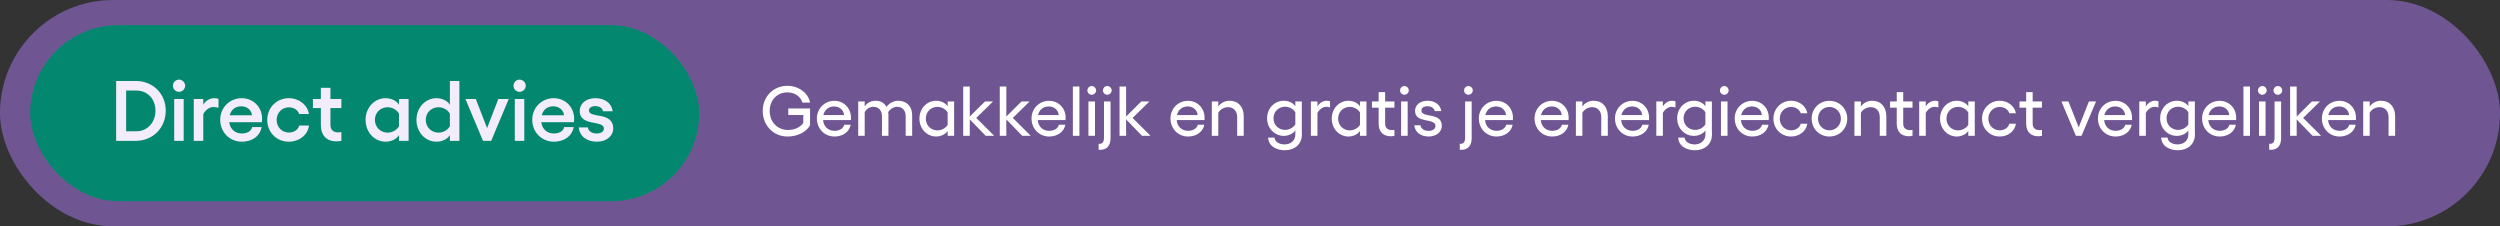 <svg xmlns="http://www.w3.org/2000/svg" xmlns:xlink="http://www.w3.org/1999/xlink" width="497px" height="45px" viewBox="0 0 497 45"><rect x="0" y="0" width="497" height="45" fill="#333333" stroke="none"/><title>button Direct Advies</title><g id="Homepage" stroke="none" stroke-width="1" fill="none" fill-rule="evenodd"><g id="button-Direct-Advies"><rect id="Rectangle" fill="#6F5693" x="0" y="0" width="497" height="45" rx="22.5"></rect><rect id="Rectangle" fill="#04876F" x="6" y="5" width="133" height="35" rx="17.5"></rect><g id="Direct-advies" transform="translate(23.088, 15.828)" fill="#F2ECFB" fill-rule="nonzero"><path d="M3.91,0.272 L0,0.272 L0,12.172 L3.91,12.172 C7.293,12.172 9.86,9.605 9.86,6.171 C9.86,2.771 7.293,0.272 3.91,0.272 Z M1.989,10.268 L1.989,2.176 L4.046,2.176 C6.222,2.176 7.82,3.842 7.82,6.171 C7.82,8.517 6.205,10.268 4.046,10.268 L1.989,10.268 Z" id="Shape"></path><path d="M11.543,3.859 L11.543,12.172 L13.43,12.172 L13.43,3.859 L11.543,3.859 Z M11.288,1.207 C11.288,1.887 11.832,2.431 12.495,2.431 C13.158,2.431 13.719,1.887 13.719,1.207 C13.719,0.561 13.158,0 12.495,0 C11.832,0 11.288,0.561 11.288,1.207 Z" id="Shape"></path><path d="M15.436,12.172 L17.323,12.172 L17.323,6.868 C17.765,5.95 18.666,5.44 19.295,5.44 C19.618,5.44 19.992,5.508 20.349,5.61 L20.349,3.825 C20.162,3.74 19.839,3.689 19.448,3.689 C18.683,3.689 17.748,4.199 17.323,4.998 L17.323,3.859 L15.436,3.859 L15.436,12.172 Z" id="Path"></path><path d="M25.007,12.342 C27.047,12.342 28.628,11.203 28.917,9.435 L27.047,9.435 C26.877,10.217 26.078,10.71 24.99,10.71 C23.613,10.71 22.644,9.809 22.491,8.466 L28.985,8.466 C29.002,8.279 29.019,7.922 29.019,7.769 C29.019,5.423 27.217,3.689 24.973,3.689 C22.576,3.689 20.689,5.559 20.689,7.973 C20.689,10.455 22.559,12.342 25.007,12.342 Z M22.576,7.089 C22.865,5.933 23.749,5.304 24.888,5.304 C26.027,5.304 26.911,6.052 27.013,7.089 L22.576,7.089 Z" id="Shape"></path><path d="M34.34,12.342 C36.363,12.342 38.114,11.016 38.335,9.129 L36.397,9.129 C36.193,9.962 35.326,10.523 34.34,10.523 C32.963,10.523 31.909,9.435 31.909,8.024 C31.909,6.596 32.963,5.508 34.34,5.508 C35.326,5.508 36.176,6.069 36.38,6.834 L38.318,6.834 C38.063,5.032 36.346,3.689 34.34,3.689 C31.909,3.689 30.039,5.559 30.039,8.024 C30.039,10.489 31.909,12.342 34.34,12.342 Z" id="Path"></path><path d="M43.758,12.274 C44.064,12.274 44.489,12.24 44.778,12.172 L44.778,10.421 C44.591,10.472 44.37,10.489 44.166,10.489 C43.248,10.489 42.602,10.064 42.602,9.01 L42.602,5.661 L44.778,5.661 L44.778,3.859 L42.602,3.859 L42.602,1.632 L40.698,1.632 L40.698,3.859 L39.117,3.859 L39.117,5.661 L40.698,5.661 L40.698,9.044 C40.698,11.152 41.922,12.274 43.758,12.274 Z" id="Path"></path><path d="M58.14,3.859 L56.236,3.859 L56.236,5.015 C55.828,4.25 54.706,3.689 53.584,3.689 C51.323,3.689 49.589,5.593 49.589,8.007 C49.589,10.438 51.323,12.342 53.584,12.342 C54.706,12.342 55.828,11.781 56.236,11.016 L56.236,12.172 L58.14,12.172 L58.14,3.859 Z M51.442,8.007 C51.442,6.562 52.547,5.491 53.975,5.491 C54.927,5.491 55.845,6.035 56.236,6.783 L56.236,9.265 C55.828,9.996 54.927,10.54 53.975,10.54 C52.547,10.54 51.442,9.452 51.442,8.007 Z" id="Shape"></path><path d="M66.351,6.783 L66.351,9.265 C65.943,9.996 65.042,10.54 64.09,10.54 C62.662,10.54 61.557,9.452 61.557,8.007 C61.557,6.562 62.662,5.491 64.09,5.491 C65.042,5.491 65.96,6.035 66.351,6.783 Z M59.704,8.007 C59.704,10.438 61.438,12.342 63.699,12.342 C64.821,12.342 65.943,11.781 66.351,11.016 L66.351,12.172 L68.238,12.172 L68.238,0.272 L66.351,0.272 L66.351,5.015 C65.943,4.25 64.821,3.689 63.699,3.689 C61.438,3.689 59.704,5.593 59.704,8.007 Z" id="Shape"></path><polygon id="Path" points="78.047 3.859 75.973 3.859 73.746 9.639 71.502 3.859 69.445 3.859 72.93 12.172 74.562 12.172"></polygon><path d="M79.254,3.859 L79.254,12.172 L81.141,12.172 L81.141,3.859 L79.254,3.859 Z M78.999,1.207 C78.999,1.887 79.543,2.431 80.206,2.431 C80.869,2.431 81.43,1.887 81.43,1.207 C81.43,0.561 80.869,0 80.206,0 C79.543,0 78.999,0.561 78.999,1.207 Z" id="Shape"></path><path d="M87.04,12.342 C89.08,12.342 90.661,11.203 90.95,9.435 L89.08,9.435 C88.91,10.217 88.111,10.71 87.023,10.71 C85.646,10.71 84.677,9.809 84.524,8.466 L91.018,8.466 C91.035,8.279 91.052,7.922 91.052,7.769 C91.052,5.423 89.25,3.689 87.006,3.689 C84.609,3.689 82.722,5.559 82.722,7.973 C82.722,10.455 84.592,12.342 87.04,12.342 Z M84.609,7.089 C84.898,5.933 85.782,5.304 86.921,5.304 C88.06,5.304 88.944,6.052 89.046,7.089 L84.609,7.089 Z" id="Shape"></path><path d="M95.608,12.342 C97.444,12.342 98.821,11.22 98.821,9.724 C98.821,6.256 93.993,7.803 93.993,6.12 C93.993,5.593 94.52,5.27 95.268,5.27 C96.135,5.27 96.713,5.729 96.798,6.29 L98.702,6.29 C98.515,4.607 97.019,3.689 95.302,3.689 C93.364,3.689 92.157,4.794 92.157,6.239 C92.157,9.401 96.968,7.956 96.968,9.741 C96.968,10.319 96.424,10.71 95.506,10.71 C94.571,10.71 93.857,10.234 93.789,9.503 L91.97,9.503 C92.14,11.288 93.568,12.342 95.608,12.342 Z" id="Path"></path></g><g id="Gemakkelijk-en-grati" transform="translate(151.63, 17.06)" fill="#FFFFFF" fill-rule="nonzero"><path d="M4.928,10.08 C6.916,10.08 8.624,9.212 9.408,7.854 L9.408,4.508 L5.082,4.508 L5.082,5.796 L8.064,5.796 L8.064,7.364 C7.462,8.26 6.356,8.778 5.012,8.778 C2.912,8.778 1.386,7.168 1.386,4.998 C1.386,2.856 2.856,1.302 4.914,1.302 C6.314,1.302 7.532,2.1 7.896,3.332 L9.408,3.332 C9.072,1.47 7.182,0 4.914,0 C2.114,0 0,2.128 0,4.998 C0,7.868 2.114,10.08 4.928,10.08 Z" id="Path"></path><path d="M14.266,10.08 C15.918,10.08 17.22,9.156 17.486,7.742 L16.198,7.742 C16.03,8.47 15.26,8.946 14.28,8.946 C12.992,8.946 12.11,8.092 11.998,6.804 L17.528,6.804 C17.542,6.678 17.542,6.44 17.542,6.314 C17.542,4.396 16.086,2.982 14.252,2.982 C12.292,2.982 10.766,4.522 10.766,6.482 C10.766,8.526 12.278,10.08 14.266,10.08 Z M12.054,5.81 C12.306,4.746 13.118,4.102 14.196,4.102 C15.274,4.102 16.086,4.816 16.17,5.81 L12.054,5.81 Z" id="Shape"></path><path d="M24.99,5.656 C24.976,5.516 24.962,5.376 24.934,5.25 C25.284,4.662 25.998,4.172 26.712,4.172 C27.762,4.172 28.42,4.886 28.42,6.034 L28.42,9.94 L29.708,9.94 L29.708,5.81 C29.708,4.074 28.588,2.968 26.922,2.968 C25.886,2.968 25.06,3.57 24.598,4.186 C24.164,3.374 23.436,2.968 22.428,2.968 C21.294,2.968 20.594,3.612 20.272,4.088 L20.272,3.108 L18.984,3.108 L18.984,9.94 L20.272,9.94 L20.272,5.264 C20.58,4.62 21.238,4.172 22.022,4.172 C23.03,4.172 23.702,4.886 23.702,6.034 L23.702,9.94 L24.99,9.94 L24.99,5.656 Z" id="Path"></path><path d="M38.052,3.108 L36.764,3.108 L36.764,4.088 C36.386,3.444 35.434,2.968 34.496,2.968 C32.606,2.968 31.15,4.522 31.15,6.524 C31.15,8.526 32.606,10.08 34.496,10.08 C35.42,10.08 36.386,9.604 36.764,8.96 L36.764,9.94 L38.052,9.94 L38.052,3.108 Z M32.424,6.524 C32.424,5.18 33.418,4.186 34.734,4.186 C35.574,4.186 36.386,4.648 36.764,5.306 L36.764,7.756 C36.386,8.4 35.56,8.862 34.734,8.862 C33.418,8.862 32.424,7.854 32.424,6.524 Z" id="Shape"></path><polygon id="Path" points="44.184 3.108 41.16 6.104 41.16 0.14 39.858 0.14 39.858 9.94 41.16 9.94 41.16 6.678 44.324 9.94 46.018 9.94 42.448 6.384 45.794 3.108"></polygon><polygon id="Path" points="51.45 3.108 48.426 6.104 48.426 0.14 47.124 0.14 47.124 9.94 48.426 9.94 48.426 6.678 51.59 9.94 53.284 9.94 49.714 6.384 53.06 3.108"></polygon><path d="M56.938,10.08 C58.59,10.08 59.892,9.156 60.158,7.742 L58.87,7.742 C58.702,8.47 57.932,8.946 56.952,8.946 C55.664,8.946 54.782,8.092 54.67,6.804 L60.2,6.804 C60.214,6.678 60.214,6.44 60.214,6.314 C60.214,4.396 58.758,2.982 56.924,2.982 C54.964,2.982 53.438,4.522 53.438,6.482 C53.438,8.526 54.95,10.08 56.938,10.08 Z M54.726,5.81 C54.978,4.746 55.79,4.102 56.868,4.102 C57.946,4.102 58.758,4.816 58.842,5.81 L54.726,5.81 Z" id="Shape"></path><polygon id="Path" points="62.958 0.14 61.656 0.14 61.656 9.94 62.958 9.94"></polygon><path d="M64.75,3.108 L64.75,9.94 L66.052,9.94 L66.052,3.108 L64.75,3.108 Z M64.54,0.91 C64.54,1.386 64.932,1.778 65.408,1.778 C65.87,1.778 66.276,1.386 66.276,0.91 C66.276,0.448 65.87,0.042 65.408,0.042 C64.932,0.042 64.54,0.448 64.54,0.91 Z" id="Shape"></path><path d="M66.78,11.522 L66.78,12.712 C66.892,12.712 66.99,12.726 67.088,12.726 C68.39,12.726 69.146,11.914 69.146,10.402 L69.146,3.108 L67.844,3.108 L67.844,10.29 C67.844,11.172 67.522,11.536 66.962,11.536 C66.906,11.536 66.836,11.536 66.78,11.522 Z M67.634,0.91 C67.634,1.386 68.026,1.778 68.502,1.778 C68.964,1.778 69.37,1.386 69.37,0.91 C69.37,0.448 68.964,0.042 68.502,0.042 C68.026,0.042 67.634,0.448 67.634,0.91 Z" id="Shape"></path><polygon id="Path" points="75.264 3.108 72.24 6.104 72.24 0.14 70.938 0.14 70.938 9.94 72.24 9.94 72.24 6.678 75.404 9.94 77.098 9.94 73.528 6.384 76.874 3.108"></polygon><path d="M84.56,10.08 C86.212,10.08 87.514,9.156 87.78,7.742 L86.492,7.742 C86.324,8.47 85.554,8.946 84.574,8.946 C83.286,8.946 82.404,8.092 82.292,6.804 L87.822,6.804 C87.836,6.678 87.836,6.44 87.836,6.314 C87.836,4.396 86.38,2.982 84.546,2.982 C82.586,2.982 81.06,4.522 81.06,6.482 C81.06,8.526 82.572,10.08 84.56,10.08 Z M82.348,5.81 C82.6,4.746 83.412,4.102 84.49,4.102 C85.568,4.102 86.38,4.816 86.464,5.81 L82.348,5.81 Z" id="Shape"></path><path d="M90.566,3.108 L89.278,3.108 L89.278,9.94 L90.566,9.94 L90.566,5.362 C90.944,4.676 91.714,4.242 92.526,4.242 C93.604,4.242 94.318,5.012 94.318,6.216 L94.318,9.94 L95.62,9.94 L95.62,6.034 C95.62,4.172 94.514,2.968 92.82,2.968 C91.868,2.968 91,3.43 90.566,4.13 L90.566,3.108 Z" id="Path"></path><path d="M103.782,12.81 C105.742,12.81 107.184,11.62 107.184,9.702 L107.184,9.1 L107.17,9.1 L107.17,3.108 L105.882,3.108 L105.882,4.06 C105.504,3.43 104.552,2.968 103.614,2.968 C101.724,2.968 100.268,4.494 100.268,6.454 C100.268,8.428 101.724,9.954 103.614,9.954 C104.538,9.954 105.504,9.492 105.882,8.848 L105.882,9.702 C105.882,10.878 104.958,11.648 103.754,11.648 C102.676,11.648 101.794,11.13 101.752,10.29 L100.478,10.29 C100.548,12.138 102.368,12.81 103.782,12.81 Z M101.542,6.454 C101.542,5.138 102.536,4.158 103.852,4.158 C104.692,4.158 105.504,4.62 105.882,5.264 L105.882,7.658 C105.504,8.302 104.678,8.764 103.852,8.764 C102.536,8.764 101.542,7.77 101.542,6.454 Z" id="Shape"></path><path d="M108.976,9.94 L110.278,9.94 L110.278,5.39 C110.684,4.62 111.426,4.172 111.986,4.172 C112.238,4.172 112.532,4.214 112.784,4.298 L112.784,3.08 C112.63,3.024 112.378,2.968 112.07,2.968 C111.412,2.968 110.656,3.416 110.278,4.102 L110.278,3.108 L108.976,3.108 L108.976,9.94 Z" id="Path"></path><path d="M120.022,3.108 L118.734,3.108 L118.734,4.088 C118.356,3.444 117.404,2.968 116.466,2.968 C114.576,2.968 113.12,4.522 113.12,6.524 C113.12,8.526 114.576,10.08 116.466,10.08 C117.39,10.08 118.356,9.604 118.734,8.96 L118.734,9.94 L120.022,9.94 L120.022,3.108 Z M114.394,6.524 C114.394,5.18 115.388,4.186 116.704,4.186 C117.544,4.186 118.356,4.648 118.734,5.306 L118.734,7.756 C118.356,8.4 117.53,8.862 116.704,8.862 C115.388,8.862 114.394,7.854 114.394,6.524 Z" id="Shape"></path><path d="M124.838,10.024 C125.076,10.024 125.37,9.996 125.58,9.94 L125.58,8.75 C125.44,8.792 125.258,8.806 125.104,8.806 C124.292,8.806 123.732,8.442 123.732,7.49 L123.732,4.34 L125.58,4.34 L125.58,3.108 L123.732,3.108 L123.732,1.26 L122.444,1.26 L122.444,3.108 L121.114,3.108 L121.114,4.34 L122.444,4.34 L122.444,7.518 C122.444,9.184 123.396,10.024 124.838,10.024 Z" id="Path"></path><path d="M126.91,3.108 L126.91,9.94 L128.212,9.94 L128.212,3.108 L126.91,3.108 Z M126.7,0.91 C126.7,1.386 127.092,1.778 127.568,1.778 C128.03,1.778 128.436,1.386 128.436,0.91 C128.436,0.448 128.03,0.042 127.568,0.042 C127.092,0.042 126.7,0.448 126.7,0.91 Z" id="Shape"></path><path d="M132.398,10.08 C133.882,10.08 135.002,9.184 135.002,7.966 C135.002,5.138 130.942,6.51 130.942,4.886 C130.942,4.382 131.446,4.06 132.16,4.06 C132.944,4.06 133.504,4.48 133.588,5.026 L134.89,5.026 C134.722,3.71 133.546,2.968 132.188,2.968 C130.662,2.968 129.682,3.822 129.682,4.984 C129.682,7.588 133.742,6.3 133.742,7.994 C133.742,8.568 133.196,8.96 132.342,8.96 C131.474,8.96 130.844,8.512 130.76,7.84 L129.528,7.84 C129.668,9.226 130.802,10.08 132.398,10.08 Z" id="Path"></path><path d="M138.572,11.522 L138.572,12.712 C138.684,12.712 138.782,12.726 138.88,12.726 C140.182,12.726 140.938,11.914 140.938,10.402 L140.938,3.108 L139.636,3.108 L139.636,10.29 C139.636,11.172 139.314,11.536 138.754,11.536 C138.698,11.536 138.628,11.536 138.572,11.522 Z M139.426,0.91 C139.426,1.386 139.818,1.778 140.294,1.778 C140.756,1.778 141.162,1.386 141.162,0.91 C141.162,0.448 140.756,0.042 140.294,0.042 C139.818,0.042 139.426,0.448 139.426,0.91 Z" id="Shape"></path><path d="M145.866,10.08 C147.518,10.08 148.82,9.156 149.086,7.742 L147.798,7.742 C147.63,8.47 146.86,8.946 145.88,8.946 C144.592,8.946 143.71,8.092 143.598,6.804 L149.128,6.804 C149.142,6.678 149.142,6.44 149.142,6.314 C149.142,4.396 147.686,2.982 145.852,2.982 C143.892,2.982 142.366,4.522 142.366,6.482 C142.366,8.526 143.878,10.08 145.866,10.08 Z M143.654,5.81 C143.906,4.746 144.718,4.102 145.796,4.102 C146.874,4.102 147.686,4.816 147.77,5.81 L143.654,5.81 Z" id="Shape"></path><path d="M156.94,10.08 C158.592,10.08 159.894,9.156 160.16,7.742 L158.872,7.742 C158.704,8.47 157.934,8.946 156.954,8.946 C155.666,8.946 154.784,8.092 154.672,6.804 L160.202,6.804 C160.216,6.678 160.216,6.44 160.216,6.314 C160.216,4.396 158.76,2.982 156.926,2.982 C154.966,2.982 153.44,4.522 153.44,6.482 C153.44,8.526 154.952,10.08 156.94,10.08 Z M154.728,5.81 C154.98,4.746 155.792,4.102 156.87,4.102 C157.948,4.102 158.76,4.816 158.844,5.81 L154.728,5.81 Z" id="Shape"></path><path d="M162.946,3.108 L161.658,3.108 L161.658,9.94 L162.946,9.94 L162.946,5.362 C163.324,4.676 164.094,4.242 164.906,4.242 C165.984,4.242 166.698,5.012 166.698,6.216 L166.698,9.94 L168,9.94 L168,6.034 C168,4.172 166.894,2.968 165.2,2.968 C164.248,2.968 163.38,3.43 162.946,4.13 L162.946,3.108 Z" id="Path"></path><path d="M172.928,10.08 C174.58,10.08 175.882,9.156 176.148,7.742 L174.86,7.742 C174.692,8.47 173.922,8.946 172.942,8.946 C171.654,8.946 170.772,8.092 170.66,6.804 L176.19,6.804 C176.204,6.678 176.204,6.44 176.204,6.314 C176.204,4.396 174.748,2.982 172.914,2.982 C170.954,2.982 169.428,4.522 169.428,6.482 C169.428,8.526 170.94,10.08 172.928,10.08 Z M170.716,5.81 C170.968,4.746 171.78,4.102 172.858,4.102 C173.936,4.102 174.748,4.816 174.832,5.81 L170.716,5.81 Z" id="Shape"></path><path d="M177.646,9.94 L178.948,9.94 L178.948,5.39 C179.354,4.62 180.096,4.172 180.656,4.172 C180.908,4.172 181.202,4.214 181.454,4.298 L181.454,3.08 C181.3,3.024 181.048,2.968 180.74,2.968 C180.082,2.968 179.326,3.416 178.948,4.102 L178.948,3.108 L177.646,3.108 L177.646,9.94 Z" id="Path"></path><path d="M185.304,12.81 C187.264,12.81 188.706,11.62 188.706,9.702 L188.706,9.1 L188.692,9.1 L188.692,3.108 L187.404,3.108 L187.404,4.06 C187.026,3.43 186.074,2.968 185.136,2.968 C183.246,2.968 181.79,4.494 181.79,6.454 C181.79,8.428 183.246,9.954 185.136,9.954 C186.06,9.954 187.026,9.492 187.404,8.848 L187.404,9.702 C187.404,10.878 186.48,11.648 185.276,11.648 C184.198,11.648 183.316,11.13 183.274,10.29 L182,10.29 C182.07,12.138 183.89,12.81 185.304,12.81 Z M183.064,6.454 C183.064,5.138 184.058,4.158 185.374,4.158 C186.214,4.158 187.026,4.62 187.404,5.264 L187.404,7.658 C187.026,8.302 186.2,8.764 185.374,8.764 C184.058,8.764 183.064,7.77 183.064,6.454 Z" id="Shape"></path><path d="M190.498,3.108 L190.498,9.94 L191.8,9.94 L191.8,3.108 L190.498,3.108 Z M190.288,0.91 C190.288,1.386 190.68,1.778 191.156,1.778 C191.618,1.778 192.024,1.386 192.024,0.91 C192.024,0.448 191.618,0.042 191.156,0.042 C190.68,0.042 190.288,0.448 190.288,0.91 Z" id="Shape"></path><path d="M196.728,10.08 C198.38,10.08 199.682,9.156 199.948,7.742 L198.66,7.742 C198.492,8.47 197.722,8.946 196.742,8.946 C195.454,8.946 194.572,8.092 194.46,6.804 L199.99,6.804 C200.004,6.678 200.004,6.44 200.004,6.314 C200.004,4.396 198.548,2.982 196.714,2.982 C194.754,2.982 193.228,4.522 193.228,6.482 C193.228,8.526 194.74,10.08 196.728,10.08 Z M194.516,5.81 C194.768,4.746 195.58,4.102 196.658,4.102 C197.736,4.102 198.548,4.816 198.632,5.81 L194.516,5.81 Z" id="Shape"></path><path d="M204.456,10.08 C206.066,10.08 207.466,9.03 207.662,7.532 L206.36,7.532 C206.178,8.316 205.352,8.848 204.456,8.848 C203.168,8.848 202.188,7.84 202.188,6.538 C202.188,5.208 203.168,4.2 204.456,4.2 C205.352,4.2 206.15,4.732 206.346,5.46 L207.662,5.46 C207.438,4.032 206.052,2.968 204.456,2.968 C202.468,2.968 200.928,4.522 200.928,6.538 C200.928,8.54 202.468,10.08 204.456,10.08 Z" id="Path"></path><path d="M212.058,10.08 C214.046,10.08 215.6,8.54 215.6,6.524 C215.6,4.522 214.046,2.982 212.058,2.982 C210.07,2.982 208.53,4.522 208.53,6.524 C208.53,8.54 210.07,10.08 212.058,10.08 Z M209.79,6.524 C209.79,5.208 210.77,4.2 212.058,4.2 C213.332,4.2 214.34,5.208 214.34,6.524 C214.34,7.826 213.332,8.848 212.058,8.848 C210.77,8.848 209.79,7.826 209.79,6.524 Z" id="Shape"></path><path d="M218.316,3.108 L217.028,3.108 L217.028,9.94 L218.316,9.94 L218.316,5.362 C218.694,4.676 219.464,4.242 220.276,4.242 C221.354,4.242 222.068,5.012 222.068,6.216 L222.068,9.94 L223.37,9.94 L223.37,6.034 C223.37,4.172 222.264,2.968 220.57,2.968 C219.618,2.968 218.75,3.43 218.316,4.13 L218.316,3.108 Z" id="Path"></path><path d="M227.836,10.024 C228.074,10.024 228.368,9.996 228.578,9.94 L228.578,8.75 C228.438,8.792 228.256,8.806 228.102,8.806 C227.29,8.806 226.73,8.442 226.73,7.49 L226.73,4.34 L228.578,4.34 L228.578,3.108 L226.73,3.108 L226.73,1.26 L225.442,1.26 L225.442,3.108 L224.112,3.108 L224.112,4.34 L225.442,4.34 L225.442,7.518 C225.442,9.184 226.394,10.024 227.836,10.024 Z" id="Path"></path><path d="M229.908,9.94 L231.21,9.94 L231.21,5.39 C231.616,4.62 232.358,4.172 232.918,4.172 C233.17,4.172 233.464,4.214 233.716,4.298 L233.716,3.08 C233.562,3.024 233.31,2.968 233.002,2.968 C232.344,2.968 231.588,3.416 231.21,4.102 L231.21,3.108 L229.908,3.108 L229.908,9.94 Z" id="Path"></path><path d="M240.954,3.108 L239.666,3.108 L239.666,4.088 C239.288,3.444 238.336,2.968 237.398,2.968 C235.508,2.968 234.052,4.522 234.052,6.524 C234.052,8.526 235.508,10.08 237.398,10.08 C238.322,10.08 239.288,9.604 239.666,8.96 L239.666,9.94 L240.954,9.94 L240.954,3.108 Z M235.326,6.524 C235.326,5.18 236.32,4.186 237.636,4.186 C238.476,4.186 239.288,4.648 239.666,5.306 L239.666,7.756 C239.288,8.4 238.462,8.862 237.636,8.862 C236.32,8.862 235.326,7.854 235.326,6.524 Z" id="Shape"></path><path d="M245.924,10.08 C247.534,10.08 248.934,9.03 249.13,7.532 L247.828,7.532 C247.646,8.316 246.82,8.848 245.924,8.848 C244.636,8.848 243.656,7.84 243.656,6.538 C243.656,5.208 244.636,4.2 245.924,4.2 C246.82,4.2 247.618,4.732 247.814,5.46 L249.13,5.46 C248.906,4.032 247.52,2.968 245.924,2.968 C243.936,2.968 242.396,4.522 242.396,6.538 C242.396,8.54 243.936,10.08 245.924,10.08 Z" id="Path"></path><path d="M253.568,10.024 C253.806,10.024 254.1,9.996 254.31,9.94 L254.31,8.75 C254.17,8.792 253.988,8.806 253.834,8.806 C253.022,8.806 252.462,8.442 252.462,7.49 L252.462,4.34 L254.31,4.34 L254.31,3.108 L252.462,3.108 L252.462,1.26 L251.174,1.26 L251.174,3.108 L249.844,3.108 L249.844,4.34 L251.174,4.34 L251.174,7.518 C251.174,9.184 252.126,10.024 253.568,10.024 Z" id="Path"></path><polygon id="Path" points="265.062 3.108 263.648 3.108 261.618 8.26 259.574 3.108 258.174 3.108 261.058 9.94 262.178 9.94"></polygon><path d="M268.94,10.08 C270.592,10.08 271.894,9.156 272.16,7.742 L270.872,7.742 C270.704,8.47 269.934,8.946 268.954,8.946 C267.666,8.946 266.784,8.092 266.672,6.804 L272.202,6.804 C272.216,6.678 272.216,6.44 272.216,6.314 C272.216,4.396 270.76,2.982 268.926,2.982 C266.966,2.982 265.44,4.522 265.44,6.482 C265.44,8.526 266.952,10.08 268.94,10.08 Z M266.728,5.81 C266.98,4.746 267.792,4.102 268.87,4.102 C269.948,4.102 270.76,4.816 270.844,5.81 L266.728,5.81 Z" id="Shape"></path><path d="M273.658,9.94 L274.96,9.94 L274.96,5.39 C275.366,4.62 276.108,4.172 276.668,4.172 C276.92,4.172 277.214,4.214 277.466,4.298 L277.466,3.08 C277.312,3.024 277.06,2.968 276.752,2.968 C276.094,2.968 275.338,3.416 274.96,4.102 L274.96,3.108 L273.658,3.108 L273.658,9.94 Z" id="Path"></path><path d="M281.316,12.81 C283.276,12.81 284.718,11.62 284.718,9.702 L284.718,9.1 L284.704,9.1 L284.704,3.108 L283.416,3.108 L283.416,4.06 C283.038,3.43 282.086,2.968 281.148,2.968 C279.258,2.968 277.802,4.494 277.802,6.454 C277.802,8.428 279.258,9.954 281.148,9.954 C282.072,9.954 283.038,9.492 283.416,8.848 L283.416,9.702 C283.416,10.878 282.492,11.648 281.288,11.648 C280.21,11.648 279.328,11.13 279.286,10.29 L278.012,10.29 C278.082,12.138 279.902,12.81 281.316,12.81 Z M279.076,6.454 C279.076,5.138 280.07,4.158 281.386,4.158 C282.226,4.158 283.038,4.62 283.416,5.264 L283.416,7.658 C283.038,8.302 282.212,8.764 281.386,8.764 C280.07,8.764 279.076,7.77 279.076,6.454 Z" id="Shape"></path><path d="M289.646,10.08 C291.298,10.08 292.6,9.156 292.866,7.742 L291.578,7.742 C291.41,8.47 290.64,8.946 289.66,8.946 C288.372,8.946 287.49,8.092 287.378,6.804 L292.908,6.804 C292.922,6.678 292.922,6.44 292.922,6.314 C292.922,4.396 291.466,2.982 289.632,2.982 C287.672,2.982 286.146,4.522 286.146,6.482 C286.146,8.526 287.658,10.08 289.646,10.08 Z M287.434,5.81 C287.686,4.746 288.498,4.102 289.576,4.102 C290.654,4.102 291.466,4.816 291.55,5.81 L287.434,5.81 Z" id="Shape"></path><polygon id="Path" points="295.666 0.14 294.364 0.14 294.364 9.94 295.666 9.94"></polygon><path d="M297.458,3.108 L297.458,9.94 L298.76,9.94 L298.76,3.108 L297.458,3.108 Z M297.248,0.91 C297.248,1.386 297.64,1.778 298.116,1.778 C298.578,1.778 298.984,1.386 298.984,0.91 C298.984,0.448 298.578,0.042 298.116,0.042 C297.64,0.042 297.248,0.448 297.248,0.91 Z" id="Shape"></path><path d="M299.488,11.522 L299.488,12.712 C299.6,12.712 299.698,12.726 299.796,12.726 C301.098,12.726 301.854,11.914 301.854,10.402 L301.854,3.108 L300.552,3.108 L300.552,10.29 C300.552,11.172 300.23,11.536 299.67,11.536 C299.614,11.536 299.544,11.536 299.488,11.522 Z M300.342,0.91 C300.342,1.386 300.734,1.778 301.21,1.778 C301.672,1.778 302.078,1.386 302.078,0.91 C302.078,0.448 301.672,0.042 301.21,0.042 C300.734,0.042 300.342,0.448 300.342,0.91 Z" id="Shape"></path><polygon id="Path" points="307.972 3.108 304.948 6.104 304.948 0.14 303.646 0.14 303.646 9.94 304.948 9.94 304.948 6.678 308.112 9.94 309.806 9.94 306.236 6.384 309.582 3.108"></polygon><path d="M313.46,10.08 C315.112,10.08 316.414,9.156 316.68,7.742 L315.392,7.742 C315.224,8.47 314.454,8.946 313.474,8.946 C312.186,8.946 311.304,8.092 311.192,6.804 L316.722,6.804 C316.736,6.678 316.736,6.44 316.736,6.314 C316.736,4.396 315.28,2.982 313.446,2.982 C311.486,2.982 309.96,4.522 309.96,6.482 C309.96,8.526 311.472,10.08 313.46,10.08 Z M311.248,5.81 C311.5,4.746 312.312,4.102 313.39,4.102 C314.468,4.102 315.28,4.816 315.364,5.81 L311.248,5.81 Z" id="Shape"></path><path d="M319.466,3.108 L318.178,3.108 L318.178,9.94 L319.466,9.94 L319.466,5.362 C319.844,4.676 320.614,4.242 321.426,4.242 C322.504,4.242 323.218,5.012 323.218,6.216 L323.218,9.94 L324.52,9.94 L324.52,6.034 C324.52,4.172 323.414,2.968 321.72,2.968 C320.768,2.968 319.9,3.43 319.466,4.13 L319.466,3.108 Z" id="Path"></path></g></g></g></svg>